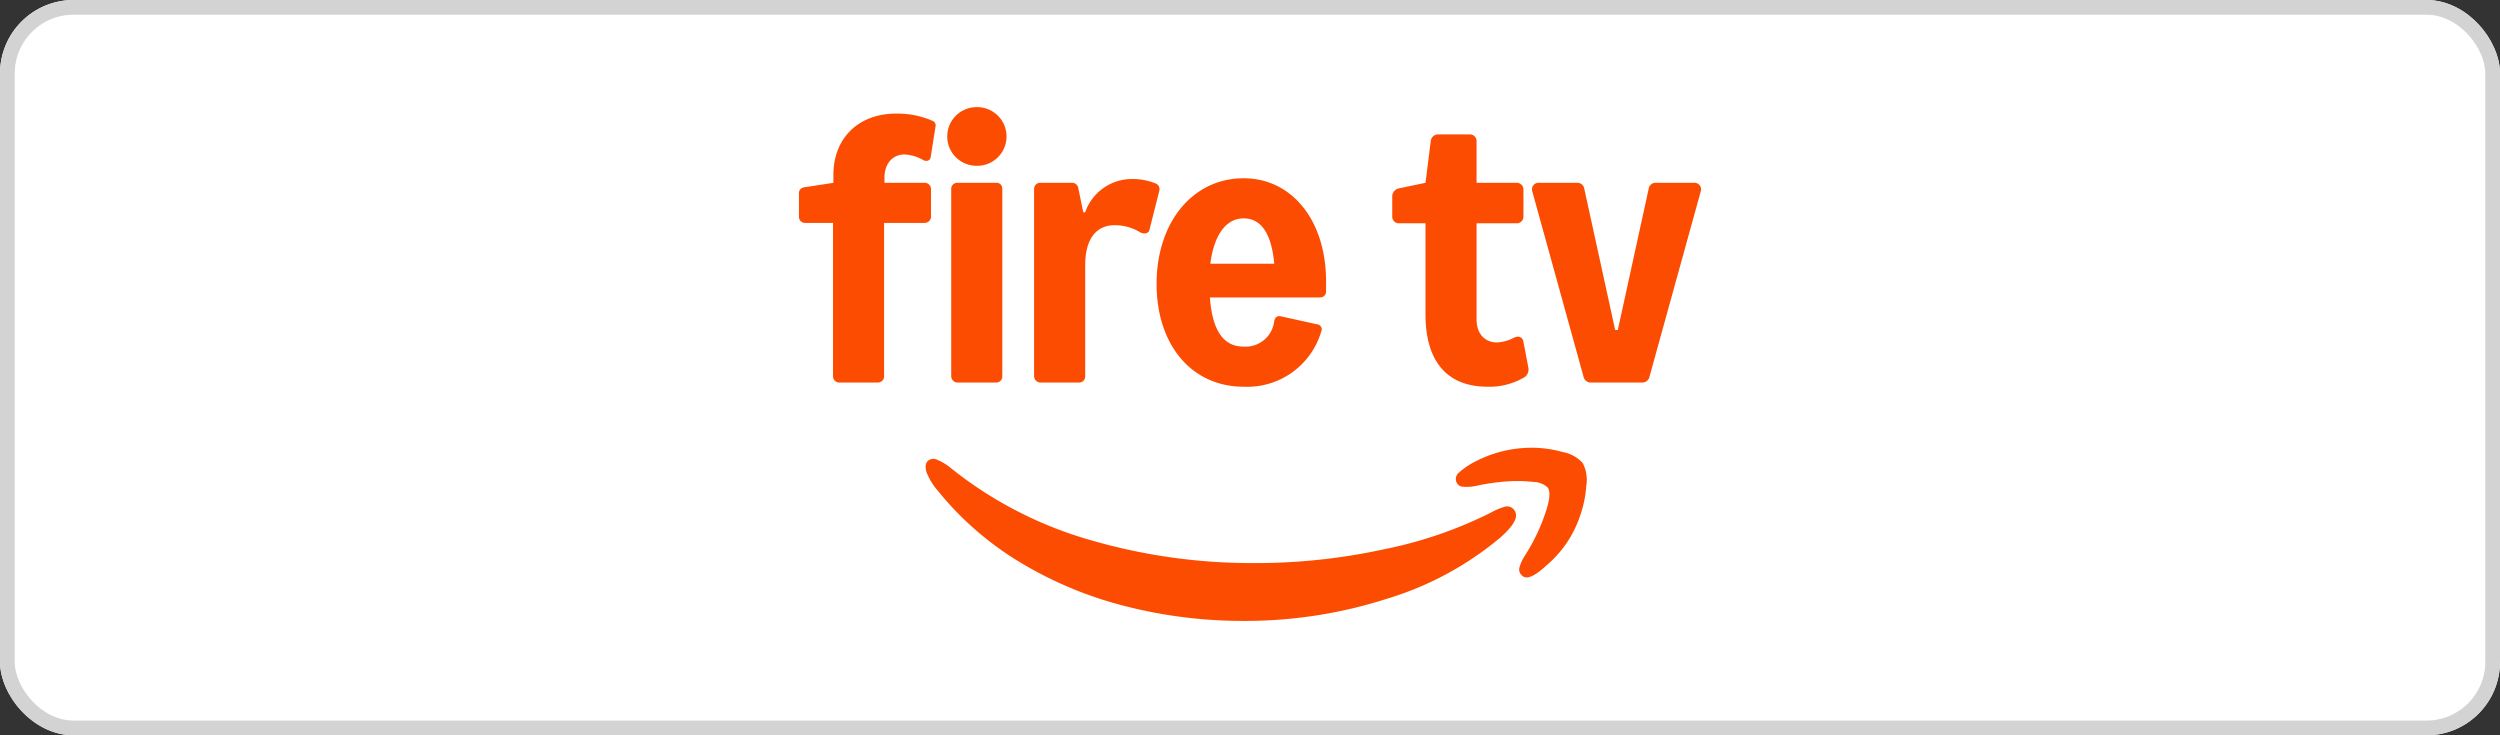 <?xml version="1.0" encoding="UTF-8"?>
<svg xmlns="http://www.w3.org/2000/svg" width="340" height="100" viewBox="0 0 340 100">
  <rect x="0" y="0" width="340" height="100" fill="#333333" stroke="none"/>
  <g id="FireTV-Button" transform="translate(-2850 -4915)">
    <g id="Rechteck_837" data-name="Rechteck 837" transform="translate(2850 4915)" fill="#fff" stroke="#d3d3d3" stroke-width="2">
      <rect width="340" height="100" rx="10" stroke="none"></rect>
      <rect x="1" y="1" width="338" height="98" rx="9" fill="none"></rect>
    </g>
    <g id="fire-tv-Logo" transform="translate(2983.742 4855.597)">
      <path id="Path" d="M13.154,179.294q-.617.487-.26,1.624a8.551,8.551,0,0,0,1.527,2.5,42.723,42.723,0,0,0,11.532,9.94,52.766,52.766,0,0,0,14.326,5.847,64.308,64.308,0,0,0,15.657,1.917,63.05,63.05,0,0,0,19.491-2.989,43.617,43.617,0,0,0,15.463-8.316q2.176-1.916,2.176-3.054a1.312,1.312,0,0,0-.357-.845,1.171,1.171,0,0,0-1.17-.325,9.047,9.047,0,0,0-1.917.812,57.455,57.455,0,0,1-14.488,4.97,82,82,0,0,1-17.769,1.884,78.682,78.682,0,0,1-22.154-3.118A54.087,54.087,0,0,1,16.273,180.4a7.511,7.511,0,0,0-1.949-1.2,1.154,1.154,0,0,0-1.169.1Z" transform="translate(-20.622 -57.276)" fill="#fc4c01"></path>
      <path id="path6" d="M171.671,179.109a1.124,1.124,0,0,0-.357,1.365.982.982,0,0,0,.877.585,5.932,5.932,0,0,0,1.851-.13,30.042,30.042,0,0,1,4.061-.585,20.088,20.088,0,0,1,3.671.065,2.939,2.939,0,0,1,1.949.78q.585.877-.422,3.7a26.161,26.161,0,0,1-2.664,5.49,6.009,6.009,0,0,0-.78,1.689,1.04,1.04,0,0,0,.325,1.039.9.9,0,0,0,.65.292q.942,0,2.729-1.657a15.091,15.091,0,0,0,4.515-6.627,15.628,15.628,0,0,0,.877-4.158,5,5,0,0,0-.487-3.118,4.793,4.793,0,0,0-2.729-1.494,15.409,15.409,0,0,0-4.19-.585,16.574,16.574,0,0,0-7.829,1.949A9.991,9.991,0,0,0,171.671,179.109Z" transform="translate(-106.96 -55.464)" fill="#fc4c01"></path>
      <path id="path4584" d="M-6.509,77.648a.659.659,0,0,0-.309-.72A11.916,11.916,0,0,0-11.86,75.9c-5.145,0-8.54,3.344-8.54,8.334v1.08l-4.013.617a.768.768,0,0,0-.669.72v3.293a.813.813,0,0,0,.823.823h3.807v20.887a.857.857,0,0,0,.875.823h5.247a.846.846,0,0,0,.823-.823V90.766H-8a.857.857,0,0,0,.875-.823V86.136A.857.857,0,0,0-8,85.313h-5.453v-.72c0-1.852,1.08-3.138,2.727-3.138a5.65,5.65,0,0,1,2.469.72.83.83,0,0,0,.463.154.57.57,0,0,0,.617-.463Z" transform="translate(0 -1.047)" fill="#fc4c01"></path>
      <path id="path4592" d="M23.183,73.977a3.988,3.988,0,1,1,0,7.974,3.987,3.987,0,1,1,0-7.974Zm-3.447,36.578V85.038a.834.834,0,0,1,.926-.772h5.2a.771.771,0,0,1,.823.772v25.517a.826.826,0,0,1-.823.875h-5.2A.88.88,0,0,1,19.736,110.554Z" transform="translate(-24.113)" fill="#fc4c01"></path>
      <path id="path4600" d="M59.534,102.658c.617.36,1.235.206,1.338-.309l1.338-5.3a.837.837,0,0,0-.463-.977,8.271,8.271,0,0,0-3.241-.617,6.716,6.716,0,0,0-6.379,4.527h-.257L51.2,96.741a.859.859,0,0,0-.926-.772H46.107a.834.834,0,0,0-.926.772v25.517a.88.88,0,0,0,.926.875h5.2a.826.826,0,0,0,.823-.875V107.185c0-3.5,1.44-5.453,4.013-5.453A6.609,6.609,0,0,1,59.534,102.658Z" transform="translate(-38.286 -11.704)" fill="#fc4c01"></path>
      <path id="path4608" d="M93.619,95.229c6.636,0,11.215,5.813,11.215,13.993v1.338a.8.8,0,0,1-.823.875H89.04c.309,4.424,1.8,6.688,4.579,6.688a3.932,3.932,0,0,0,4.167-3.447c.1-.566.412-.772.926-.669l4.887,1.08a.7.7,0,0,1,.566,1.029,10.48,10.48,0,0,1-10.546,7.46c-7.048,0-11.832-5.659-11.832-13.993S86.674,95.229,93.619,95.229Zm4.167,11.627c-.36-4.064-1.749-6.173-4.167-6.173-2.366,0-4.013,2.212-4.527,6.173Z" transform="translate(-58.233 -11.581)" fill="#fc4c01"></path>
      <path id="path4618" d="M170.261,115.092a1.3,1.3,0,0,0,.463-1.235l-.669-3.5c-.1-.669-.669-.926-1.338-.566a5.342,5.342,0,0,1-2.264.617c-1.7,0-2.778-1.235-2.778-3.087V94.206h5.5a.9.9,0,0,0,.875-.875V89.576a.9.9,0,0,0-.875-.875h-5.5v-5.71a.9.9,0,0,0-.875-.875h-4.373a1,1,0,0,0-.977.875l-.72,5.71-3.7.772a1.156,1.156,0,0,0-.823.977v2.881a.894.894,0,0,0,.823.875h3.7v12.4c0,6.379,2.932,9.826,8.437,9.826A9.258,9.258,0,0,0,170.261,115.092Z" transform="translate(-96.604 -4.435)" fill="#fc4c01"></path>
      <path id="path4626" d="M210.734,96.586a.929.929,0,0,0-.875.72L205.641,116.6h-.36l-4.219-19.292a.929.929,0,0,0-.875-.72H194.94a.89.89,0,0,0-.926,1.183l7,25.311a1.008,1.008,0,0,0,.926.669h7.048a1.008,1.008,0,0,0,.926-.669l7-25.311a.89.89,0,0,0-.926-1.183Z" transform="translate(-119.36 -12.32)" fill="#fc4c01"></path>
    </g>
  </g>
</svg>

